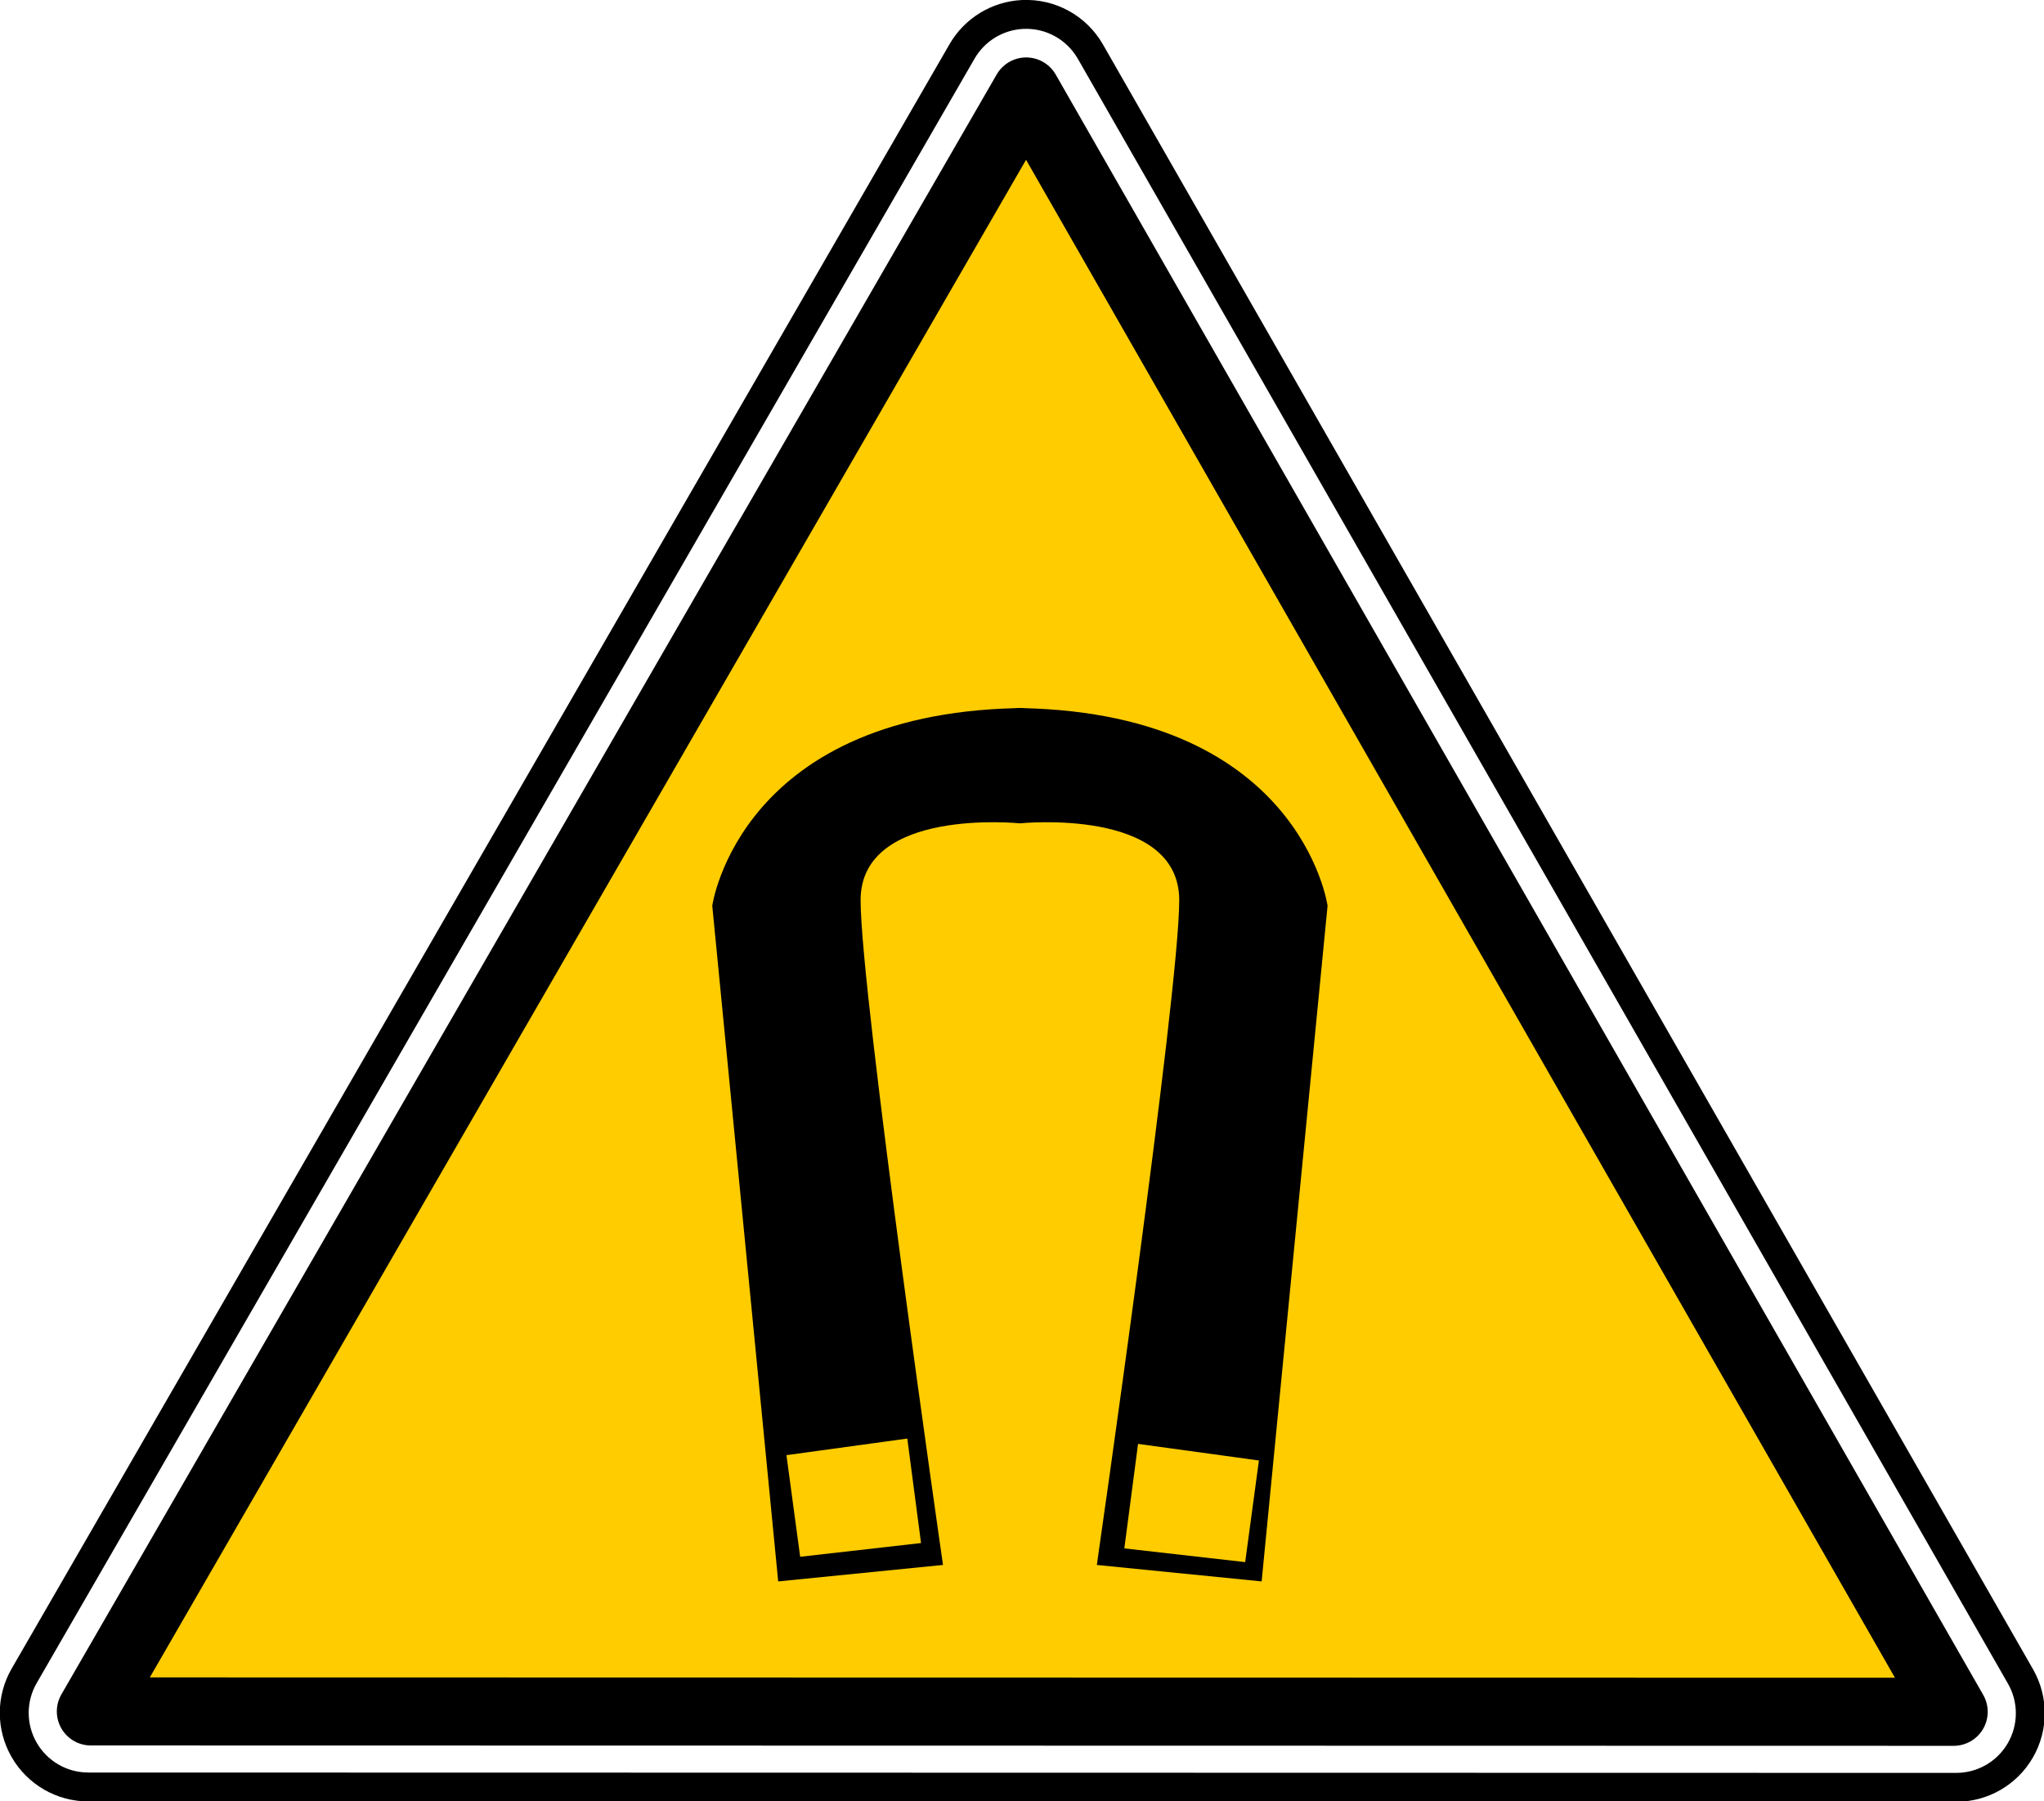 <?xml version="1.0" encoding="UTF-8" standalone="no"?>
<!-- Created with Inkscape (http://www.inkscape.org/) -->
<svg
    xmlns:inkscape="http://www.inkscape.org/namespaces/inkscape"
    xmlns:rdf="http://www.w3.org/1999/02/22-rdf-syntax-ns#"
    xmlns="http://www.w3.org/2000/svg"
    xmlns:cc="http://creativecommons.org/ns#"
    xmlns:dc="http://purl.org/dc/elements/1.1/"
    xmlns:sodipodi="http://sodipodi.sourceforge.net/DTD/sodipodi-0.dtd"
    xmlns:svg="http://www.w3.org/2000/svg"
    xmlns:ns1="http://sozi.baierouge.fr"
    xmlns:xlink="http://www.w3.org/1999/xlink"
    id="svg3418"
    sodipodi:docname="warning-02.svg"
    viewBox="0 0 587.11 517.39"
    version="1.1"
    inkscape:version="0.48+devel r"
  >
  <sodipodi:namedview
      id="base"
      bordercolor="#666666"
      inkscape:pageshadow="2"
      inkscape:window-y="518"
      fit-margin-left="0"
      pagecolor="#ffffff"
      fit-margin-top="0"
      inkscape:window-maximized="0"
      inkscape:zoom="0.35"
      inkscape:window-x="417"
      inkscape:window-height="463"
      showgrid="false"
      borderopacity="1.0"
      inkscape:current-layer="layer1"
      inkscape:cx="732.11045"
      inkscape:cy="234.50893"
      fit-margin-right="0"
      fit-margin-bottom="0"
      inkscape:window-width="595"
      inkscape:pageopacity="0.0"
      inkscape:document-units="px"
  />
  <g
      id="layer1"
      inkscape:label="Calque 1"
      inkscape:groupmode="layer"
      transform="translate(814.25 -706.63)"
    >
    <g
        id="g2757"
        inkscape:export-ydpi="14.610658"
        inkscape:export-xdpi="14.610658"
        inkscape:export-filename="/home/yves/Bureau/openclipart/advertising.png"
        transform="matrix(.823 0 0 .823 -823.65 653.06)"
      >
      <g
          id="g2759"
          inkscape:label="Layer 1"
        >
        <g
            id="g2761"
          >
          <path
              id="path2763"
              style="stroke:#000000;stroke-linecap:round;stroke-width:12.5;fill:none"
              sodipodi:type="inkscape:offset"
              d="m291.34-65.688c-10.868 0.534-20.712 6.547-26.156 15.969l-405.62 702.62c-5.726 9.911-5.721 22.117 0 32.031 5.721 9.914 16.273 16.028 27.719 16.031l807.88 0.156c11.419-0.006 21.96-6.09 27.688-15.969 5.727-9.879 5.762-22.056 0.094-31.969l-402.25-702.77c-5.98-10.462-17.31-16.681-29.35-16.098z"
              inkscape:original="M 291.31250 -66.250000 C 280.25379 -65.706287 270.22703 -59.586667 264.68750 -50.000000 C 129.47917 184.20833 -5.7291671 418.41667 -140.93750 652.62500 C -146.76339 662.70968 -146.75810 675.13101 -140.93750 685.21875 C -135.11691 695.30650 -124.36529 701.52810 -112.71875 701.53125 C 156.57292 701.58333 425.86458 701.63542 695.15625 701.68750 C 706.77537 701.68103 717.51606 695.48946 723.34375 685.43750 C 729.17146 675.38555 729.20513 662.99280 723.43750 652.90625 C 589.35417 418.64583 455.27083 184.38542 321.18750 -49.875000 C 315.10044 -60.516625 303.55768 -66.843410 291.31250 -66.250000 z "
              transform="matrix(.807 0 0 .807 133.19 123.15)"
              inkscape:radius="-0.56398124"
          />
          <path
              id="path2765"
              style="stroke-linejoin:round;fill-rule:evenodd;stroke:#000000;stroke-linecap:round;stroke-width:29.444;fill:#ffcc00"
              sodipodi:type="inkscape:offset"
              d="m292.91-32.375-404.5 700.66 805.62 0.156c-133.71-233.61-267.41-467.2-401.12-700.82z"
              inkscape:original="M 292.84375 -34.406250 C 292.55766 -34.384962 292.41873 -34.300416 292.28125 -34.062500 C 157.07292 200.14583 21.864583 434.35417 -113.34375 668.56250 C -113.50493 668.84151 -113.51690 668.98116 -113.34375 669.28125 C -113.16085 669.59824 -113.03490 669.65616 -112.71875 669.65625 C 156.57292 669.70833 425.86458 669.76042 695.15625 669.81250 C 695.49264 669.81231 695.57989 669.76217 695.75000 669.46875 C 695.91472 669.18463 695.92457 668.96940 695.78125 668.71875 C 561.69842 434.45921 427.61508 200.23005 293.53125 -34.031250 C 293.36499 -34.321919 293.19028 -34.413549 292.87500 -34.406250 C 292.86355 -34.405985 292.85557 -34.406809 292.84375 -34.406250 z "
              transform="matrix(.807 0 0 .807 133.19 123.15)"
              inkscape:radius="-1.3749481"
          />
        </g
        >
      </g
      >
      <g
          id="g2768"
          transform="matrix(5.18 0 0 5.18 -42.792 1.377)"
        >
        <path
            id="path2770"
            d="m79.185 67.78s10.734-1.11 10.734 5.182-5.552 44.789-5.552 44.789l11.104 1.11 4.442-45.529s-1.851-13.326-21.469-13.326h1.481c-19.618 0-21.469 13.326-21.469 13.326l4.442 45.529 11.104-1.11s-5.552-38.496-5.552-44.789c0-6.293 10.734-5.182 10.734-5.182z"
            style="fill:#000000"
            inkscape:connector-curvature="0"
        />
        <path
            id="path2772"
            d="m64.379 117.2-0.925-6.847 8.143-1.119 0.925 7.041-8.143 0.925z"
            style="fill:#ffcc00"
            inkscape:connector-curvature="0"
        />
        <path
            id="path2774"
            d="m94.362 117.56 0.925-6.847-8.143-1.119-0.925 7.041 8.143 0.925z"
            style="fill:#ffcc00"
            inkscape:connector-curvature="0"
        />
      </g
      >
    </g
    >
  </g
  >
</svg
>
